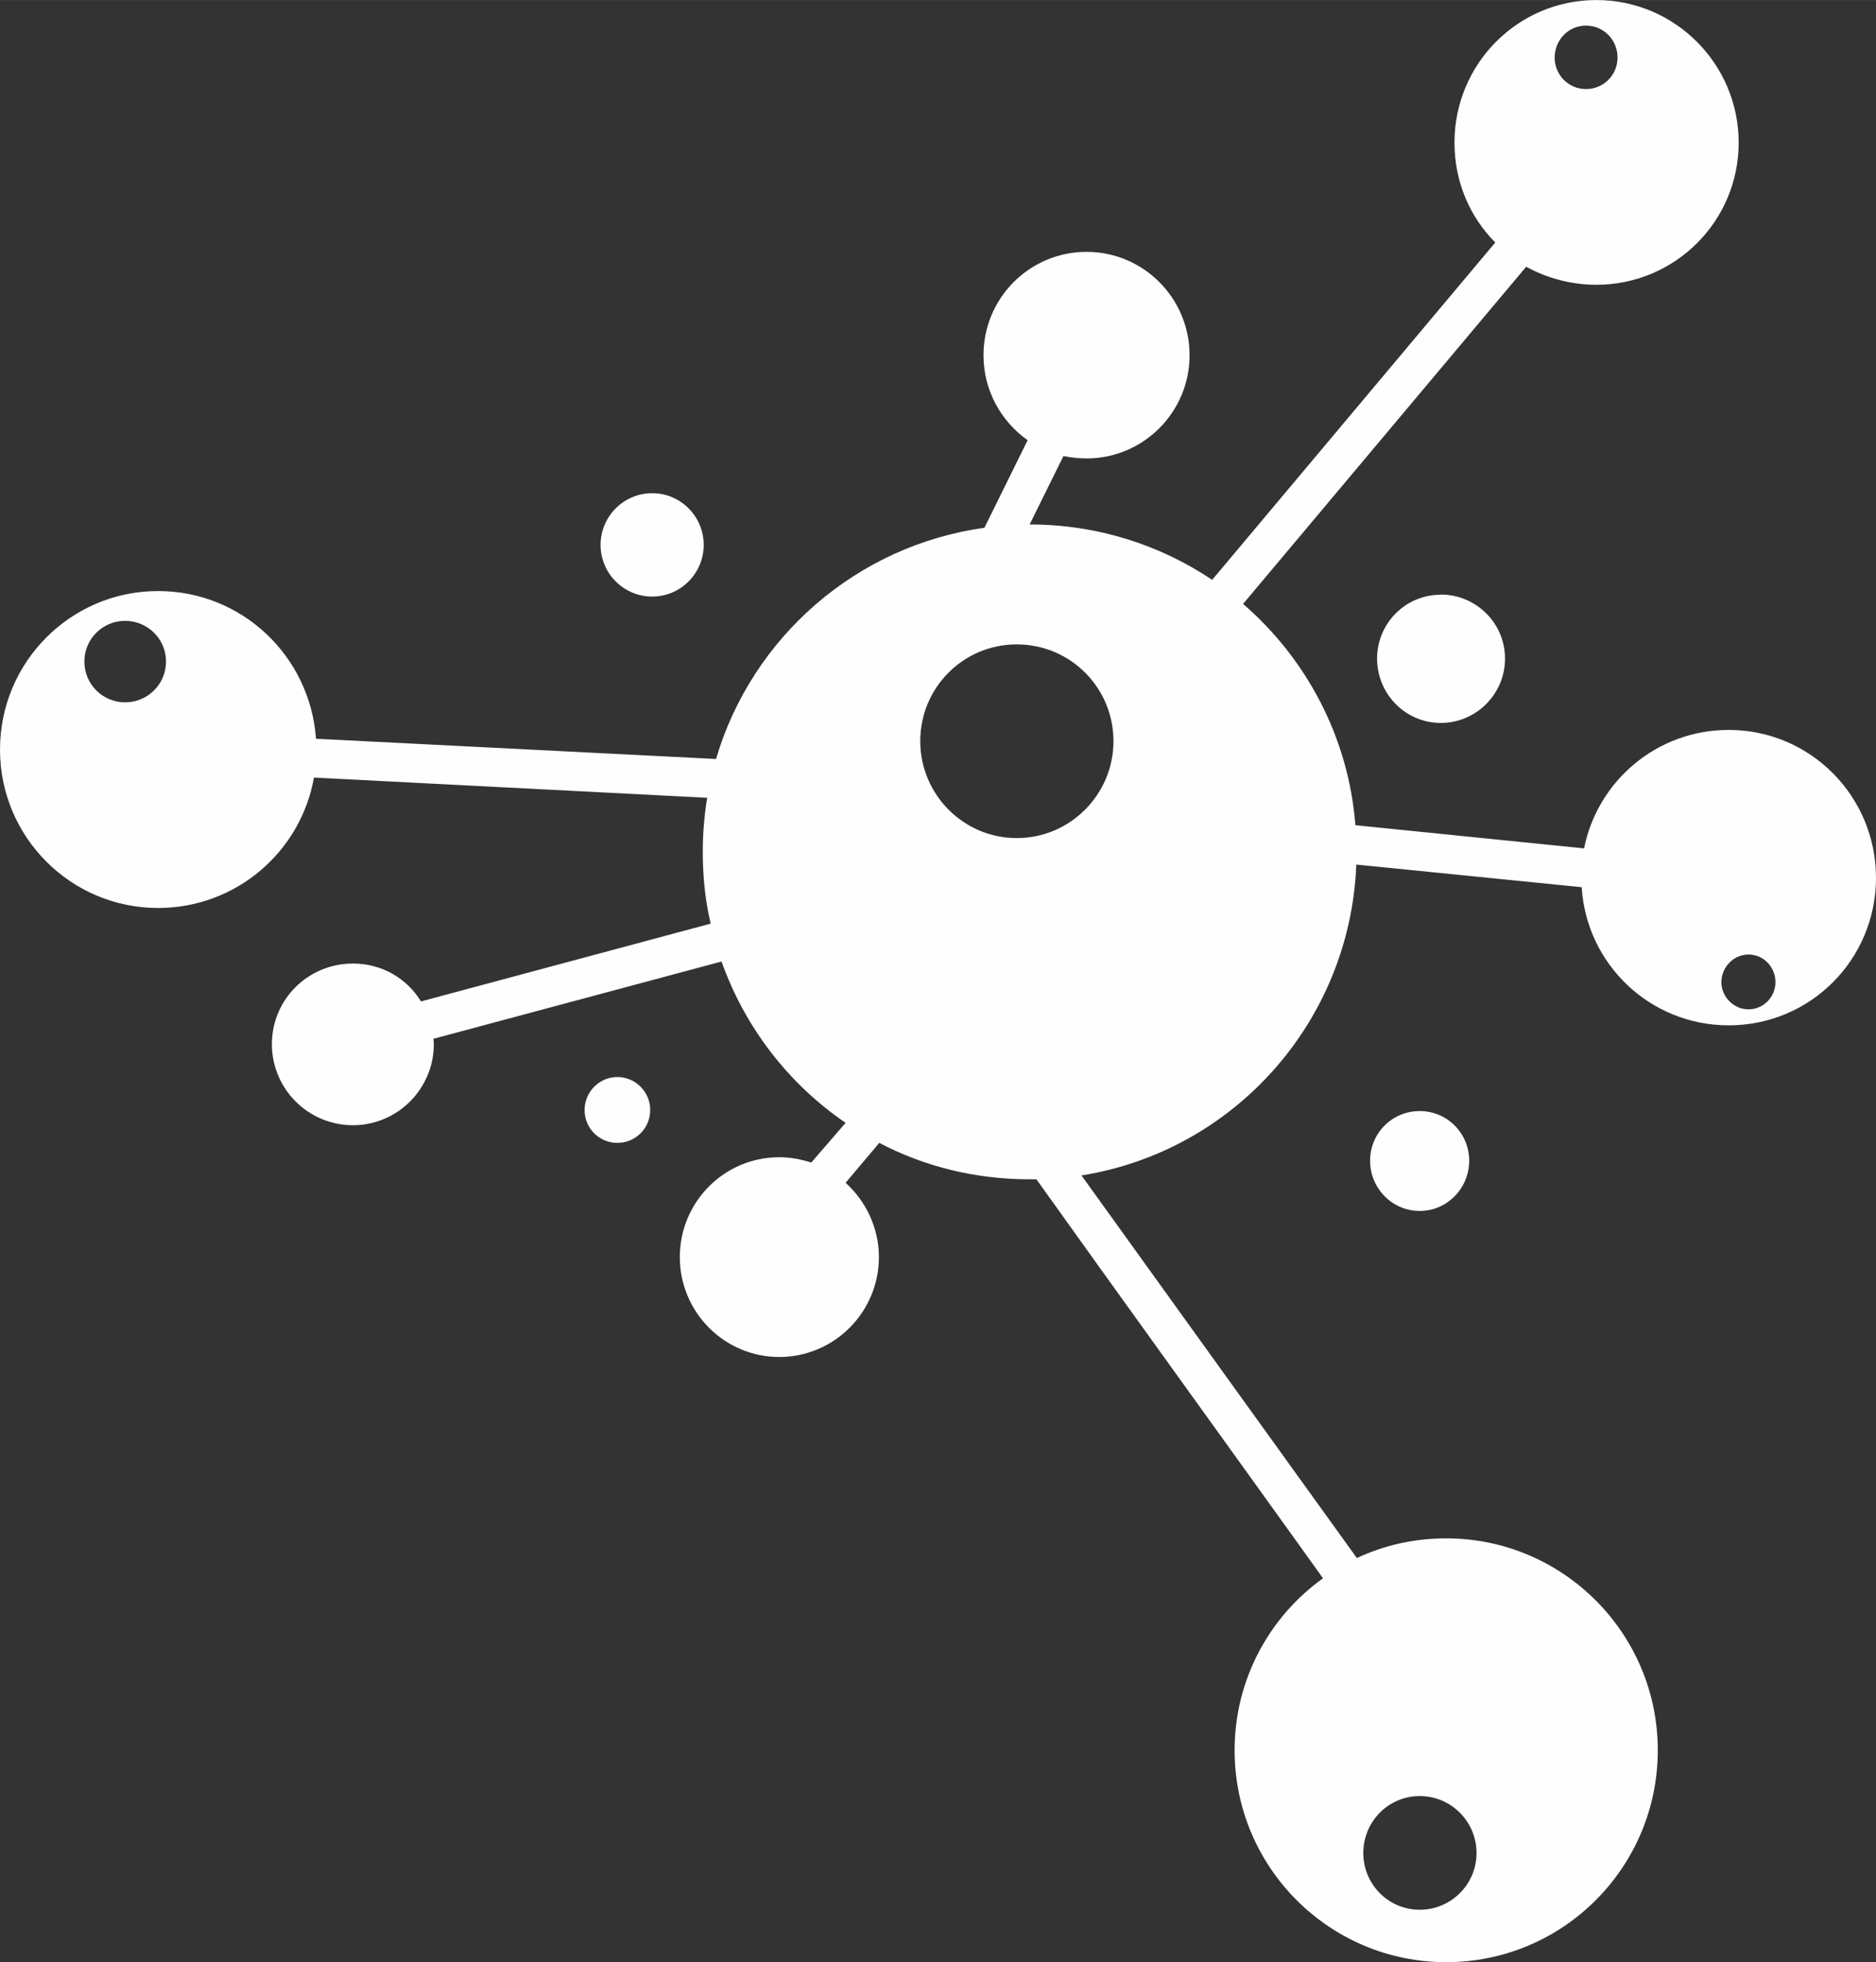 <?xml version="1.0" encoding="UTF-8"?>
<!DOCTYPE svg PUBLIC "-//W3C//DTD SVG 1.1//EN" "http://www.w3.org/Graphics/SVG/1.1/DTD/svg11.dtd">
<!-- Creator: CorelDRAW X8 -->
<svg xmlns="http://www.w3.org/2000/svg" xml:space="preserve" width="93.824mm" height="98.075mm" version="1.1" style="shape-rendering:geometricPrecision; text-rendering:geometricPrecision; image-rendering:optimizeQuality; fill-rule:evenodd; clip-rule:evenodd"
viewBox="0 0 10205 10667"
 xmlns:xlink="http://www.w3.org/1999/xlink">
 <rect x="0" y="0" width="10205" height="10667" fill="#333333" stroke="none"/>
 <defs>
  <style type="text/css">
   <![CDATA[
    .fil0 {fill:#FEFEFE}
   ]]>
  </style>
 </defs>
 <g id="Capa_x0020_1">
  <path class="fil0" d="M4783 6213l-183 217c109,99 181,243 181,404 0,299 -243,543 -542,543 -299,0 -541,-244 -541,-543 0,-300 242,-543 541,-543 62,0 117,11 174,29l187 -216c-310,-211 -548,-519 -675,-877l-1567 420c0,10 2,19 2,29 0,243 -198,441 -440,441 -244,0 -441,-198 -441,-441 0,-243 197,-438 441,-438 157,0 293,80 370,206l1576 -423c-30,-126 -43,-254 -43,-390 0,-99 8,-198 24,-294l-2139 -110c-72,404 -424,709 -848,709 -475,0 -860,-386 -860,-861 0,-476 385,-862 860,-862 457,0 827,354 859,803l2176 110c195,-661 763,-1160 1460,-1257l235 -476c-144,-102 -240,-270 -240,-462 0,-311 251,-562 561,-562 309,0 560,252 560,562 0,309 -251,561 -560,561 -43,0 -86,-5 -126,-13l-184 372c368,0 709,111 993,301l1540 -1834c-139,-139 -222,-331 -222,-543 0,-427 344,-775 772,-775 427,0 774,348 774,775 0,428 -347,773 -774,773 -139,0 -270,-37 -382,-98l-1540 1833c344,297 574,725 611,1203l1244 126c74,-369 398,-644 787,-644 444,0 801,361 801,804 0,444 -357,802 -801,802 -427,0 -774,-331 -800,-751l-1226 -123c-34,859 -670,1559 -1495,1690 404,562 1009,1401 1498,2080 150,-70 312,-107 486,-107 635,0 1151,516 1151,1152 0,637 -516,1152 -1151,1152 -635,0 -1151,-515 -1151,-1152 0,-385 190,-727 481,-935 -518,-722 -1164,-1615 -1559,-2169 -14,0 -24,0 -37,0 -294,0 -572,-69 -818,-198l0 0zm2940 3551c171,0 309,139 309,310 0,169 -138,308 -309,308 -171,0 -307,-139 -307,-308 0,-171 136,-310 307,-310l0 0zm1788 -4575c83,0 147,68 147,151 0,79 -64,147 -147,147 -80,0 -147,-68 -147,-147 0,-83 67,-151 147,-151l0 0zm-884 -5050c97,0 172,78 172,174 0,94 -75,171 -172,171 -95,0 -170,-77 -170,-171 0,-96 75,-174 170,-174l0 0zm-3096 3364c291,0 526,235 526,526 0,289 -235,527 -526,527 -291,0 -525,-238 -525,-527 0,-291 234,-526 525,-526l0 0zm-4851 -128c123,0 223,98 223,221 0,124 -100,222 -223,222 -121,0 -221,-98 -221,-222 0,-123 100,-221 221,-221l0 0zm7157 -143c193,0 350,156 350,348 0,193 -157,350 -350,350 -191,0 -346,-157 -346,-350 0,-192 155,-347 346,-347l0 -1zm-114 2808c149,0 269,120 269,270 0,150 -120,273 -269,273 -150,0 -270,-123 -270,-273 0,-150 120,-270 270,-270l0 0zm-4365 -185c99,0 179,81 179,179 0,100 -80,179 -179,179 -98,0 -178,-79 -178,-179 0,-98 80,-179 178,-179l0 0zm190 -3174c154,0 280,126 280,281 0,155 -126,281 -280,281 -155,0 -281,-126 -281,-281 0,-155 126,-281 281,-281l0 0z"/>
 </g>
</svg>
